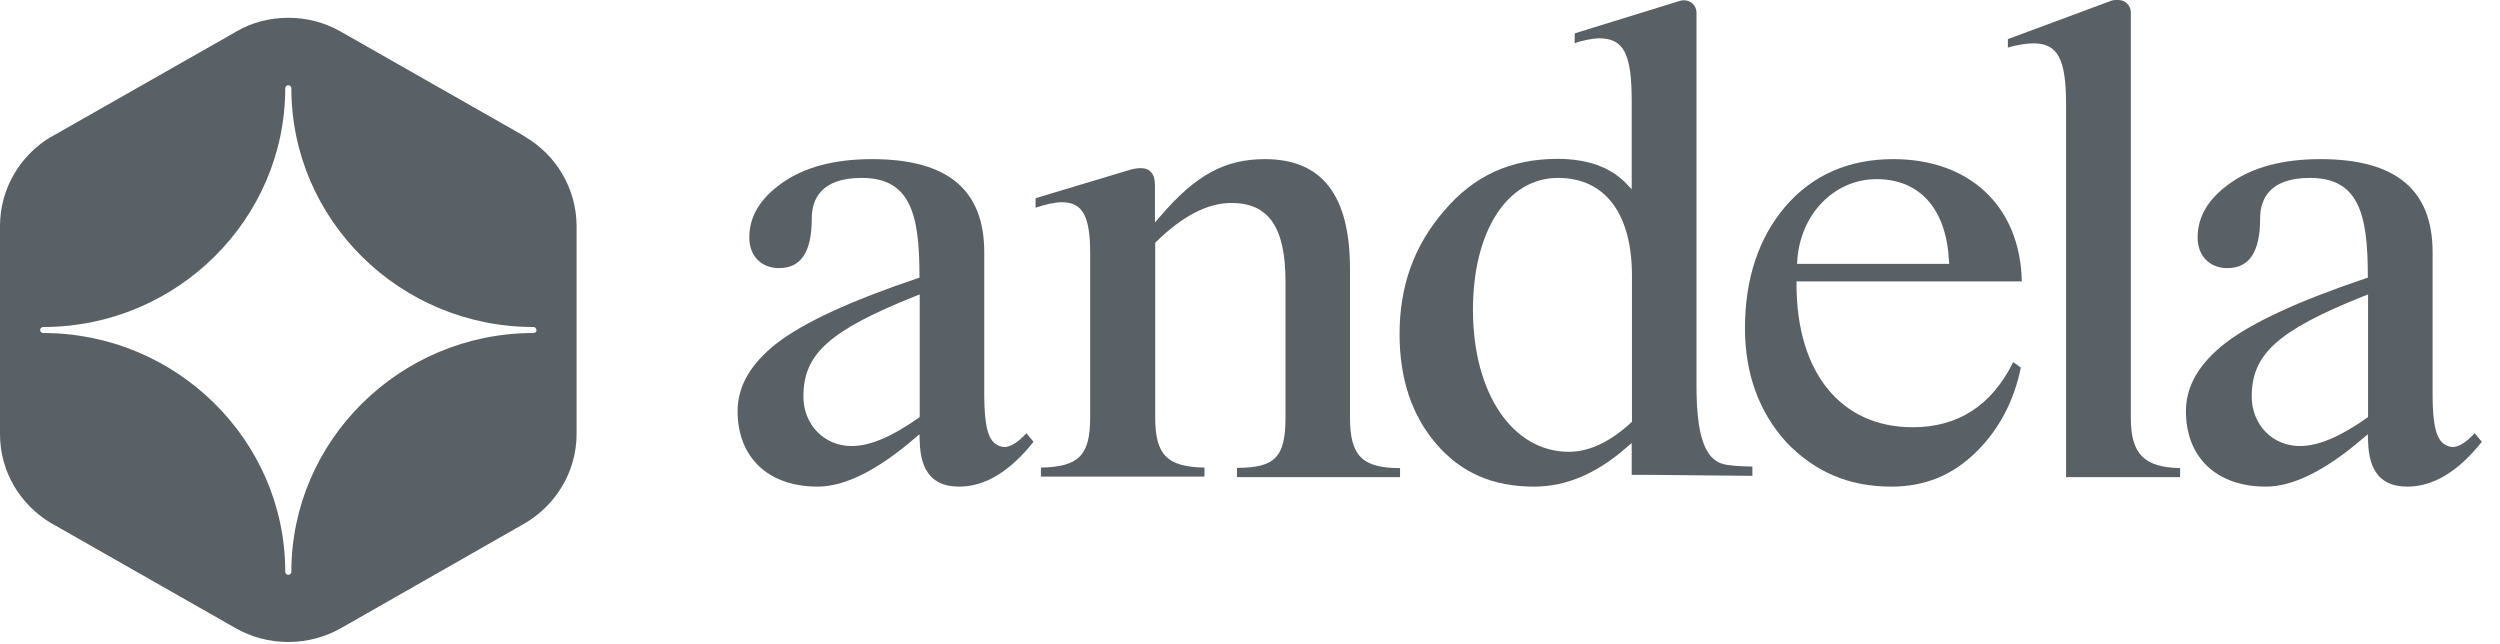 <svg width="97" height="25" viewBox="0 0 97 25" fill="none" xmlns="http://www.w3.org/2000/svg">
<path d="M47.995 18.152H48.005C49.473 18.152 49.877 17.734 49.877 16.198V10.928C49.877 8.818 49.227 7.875 47.778 7.875C46.862 7.875 45.876 8.381 44.861 9.382L44.822 9.421V16.188C44.822 17.646 45.275 18.113 46.733 18.142V18.492H40.387V18.142C41.865 18.113 42.299 17.666 42.299 16.188V9.829C42.299 8.381 42.003 7.846 41.195 7.846C40.929 7.846 40.515 7.943 40.18 8.06V7.69L43.866 6.582C44.013 6.543 44.142 6.524 44.26 6.524C44.624 6.524 44.812 6.747 44.812 7.185V8.633L45.038 8.371C46.389 6.796 47.522 6.174 49.079 6.174C51.297 6.174 52.38 7.574 52.38 10.442V16.207C52.38 17.685 52.854 18.162 54.322 18.162V18.512H47.995V18.152Z" fill="#596167"/>
<path d="M59.516 18.881C57.929 18.881 56.688 18.346 55.732 17.228C54.786 16.139 54.303 14.7 54.303 12.97C54.303 11.093 54.864 9.538 56.018 8.196C57.171 6.825 58.609 6.164 60.433 6.164C61.586 6.164 62.483 6.485 63.084 7.107L63.31 7.34V3.938C63.31 2.081 63.005 1.487 62.039 1.487C61.803 1.487 61.389 1.575 61.093 1.672L61.103 1.293L65.193 0.029C65.242 0.019 65.291 0.01 65.341 0.01C65.607 0.01 65.824 0.224 65.824 0.486V14.963C65.824 16.869 66.139 17.812 66.858 18.006C67.026 18.055 67.44 18.094 67.992 18.103V18.463L64.01 18.424H63.31V17.189L63.094 17.374C61.921 18.395 60.748 18.881 59.516 18.881ZM60.453 6.903C58.481 6.903 57.151 8.964 57.151 12.027C57.151 15.264 58.688 17.53 60.876 17.53C61.655 17.53 62.463 17.151 63.281 16.402L63.32 16.363V10.734C63.33 8.303 62.286 6.903 60.453 6.903Z" fill="#596167"/>
<path d="M73.382 18.881C71.746 18.881 70.415 18.317 69.302 17.15C68.247 15.984 67.705 14.496 67.705 12.736C67.705 10.811 68.237 9.226 69.272 8.011C70.327 6.786 71.736 6.174 73.46 6.174C76.447 6.174 78.388 8.031 78.447 10.918H69.706V11.045C69.706 14.457 71.43 16.577 74.21 16.577C75.974 16.577 77.284 15.731 78.112 14.049L78.408 14.263C78.142 15.566 77.561 16.664 76.683 17.53C75.757 18.444 74.682 18.881 73.382 18.881ZM72.81 6.951C71.174 6.951 69.853 8.303 69.735 10.101L69.725 10.238H75.628L75.619 10.101C75.511 8.099 74.485 6.951 72.81 6.951Z" fill="#596167"/>
<path d="M80.163 4.045C80.163 2.275 79.838 1.682 78.892 1.682C78.626 1.682 78.202 1.75 77.906 1.847V1.517L81.917 0.029C81.967 0.01 82.026 0 82.085 0H82.194C82.46 0 82.676 0.214 82.676 0.476V16.208C82.676 17.608 83.179 18.133 84.588 18.162V18.512H80.163V4.045Z" fill="#596167"/>
<path d="M93.408 18.881C92.403 18.881 91.911 18.307 91.881 17.121L91.871 16.849L91.664 17.024C90.235 18.249 88.974 18.881 87.919 18.881C86.007 18.881 84.814 17.753 84.814 15.954C84.814 14.982 85.317 14.117 86.332 13.32C87.377 12.513 89.21 11.667 91.782 10.802L91.871 10.772V10.685C91.871 8.283 91.506 6.903 89.624 6.903C88.027 6.903 87.693 7.758 87.693 8.478C87.693 9.771 87.278 10.403 86.421 10.403C85.731 10.403 85.268 9.927 85.268 9.217C85.268 8.4 85.682 7.71 86.529 7.107C87.407 6.485 88.579 6.174 90.028 6.174C92.955 6.174 94.385 7.36 94.385 9.79V15.274C94.385 16.83 94.621 17.199 95.035 17.325C95.074 17.335 95.113 17.345 95.163 17.345C95.4 17.345 95.685 17.16 96.02 16.81L96.296 17.141C95.38 18.298 94.404 18.881 93.408 18.881ZM91.703 11.492C88.382 12.824 87.367 13.738 87.367 15.381C87.367 16.48 88.175 17.306 89.24 17.306C89.949 17.306 90.797 16.946 91.832 16.217L91.881 16.178V11.424L91.703 11.492Z" fill="#596167"/>
<path d="M37.213 18.881C36.208 18.881 35.715 18.307 35.685 17.121L35.675 16.849L35.468 17.024C34.039 18.249 32.778 18.881 31.724 18.881C29.812 18.881 28.619 17.753 28.619 15.954C28.619 14.982 29.122 14.117 30.137 13.32C31.181 12.513 33.015 11.667 35.587 10.802L35.675 10.772V10.685C35.675 8.283 35.311 6.903 33.428 6.903C31.832 6.903 31.497 7.758 31.497 8.478C31.497 9.771 31.083 10.403 30.226 10.403C29.536 10.403 29.073 9.927 29.073 9.217C29.073 8.4 29.486 7.71 30.334 7.107C31.201 6.485 32.384 6.174 33.833 6.174C36.769 6.174 38.189 7.36 38.189 9.79V15.274C38.189 16.83 38.425 17.199 38.839 17.325C38.879 17.335 38.918 17.345 38.967 17.345C39.204 17.345 39.489 17.17 39.825 16.81L40.1 17.141C39.184 18.298 38.218 18.881 37.213 18.881ZM35.508 11.492C32.187 12.824 31.172 13.728 31.172 15.381C31.172 16.48 31.98 17.306 33.044 17.306C33.754 17.306 34.601 16.946 35.636 16.217L35.685 16.178V11.424L35.508 11.492Z" fill="#596167"/>
<path d="M20.391 5.318L20.381 5.309L20.253 5.231L20.223 5.211L13.305 1.274L13.186 1.206C12.595 0.875 11.915 0.69 11.186 0.69C10.457 0.69 9.776 0.875 9.195 1.206L9.096 1.264L9.067 1.283L2.109 5.24L1.971 5.318H1.961C0.788 6.028 0 7.311 0 8.77V16.84C0 18.308 0.788 19.581 1.971 20.291L2.06 20.34L9.146 24.375C9.747 24.715 10.437 24.909 11.186 24.909C11.925 24.909 12.625 24.715 13.226 24.375L20.302 20.34L20.322 20.33C21.544 19.63 22.372 18.327 22.372 16.83V8.76C22.362 7.302 21.573 6.018 20.391 5.318ZM20.696 12.921H20.657C15.502 12.941 11.304 17.102 11.304 22.187C11.304 22.255 11.245 22.304 11.186 22.304C11.117 22.304 11.068 22.245 11.068 22.187V22.148C11.048 17.063 6.83 12.921 1.675 12.921C1.606 12.921 1.557 12.863 1.557 12.805C1.557 12.737 1.616 12.688 1.675 12.688H1.715C6.869 12.668 11.068 8.507 11.068 3.422C11.068 3.354 11.127 3.306 11.186 3.306C11.255 3.306 11.304 3.364 11.304 3.422C11.304 8.527 15.512 12.688 20.696 12.688C20.765 12.688 20.814 12.746 20.814 12.805C20.824 12.873 20.765 12.921 20.696 12.921Z" fill="#596167"/>
</svg>
